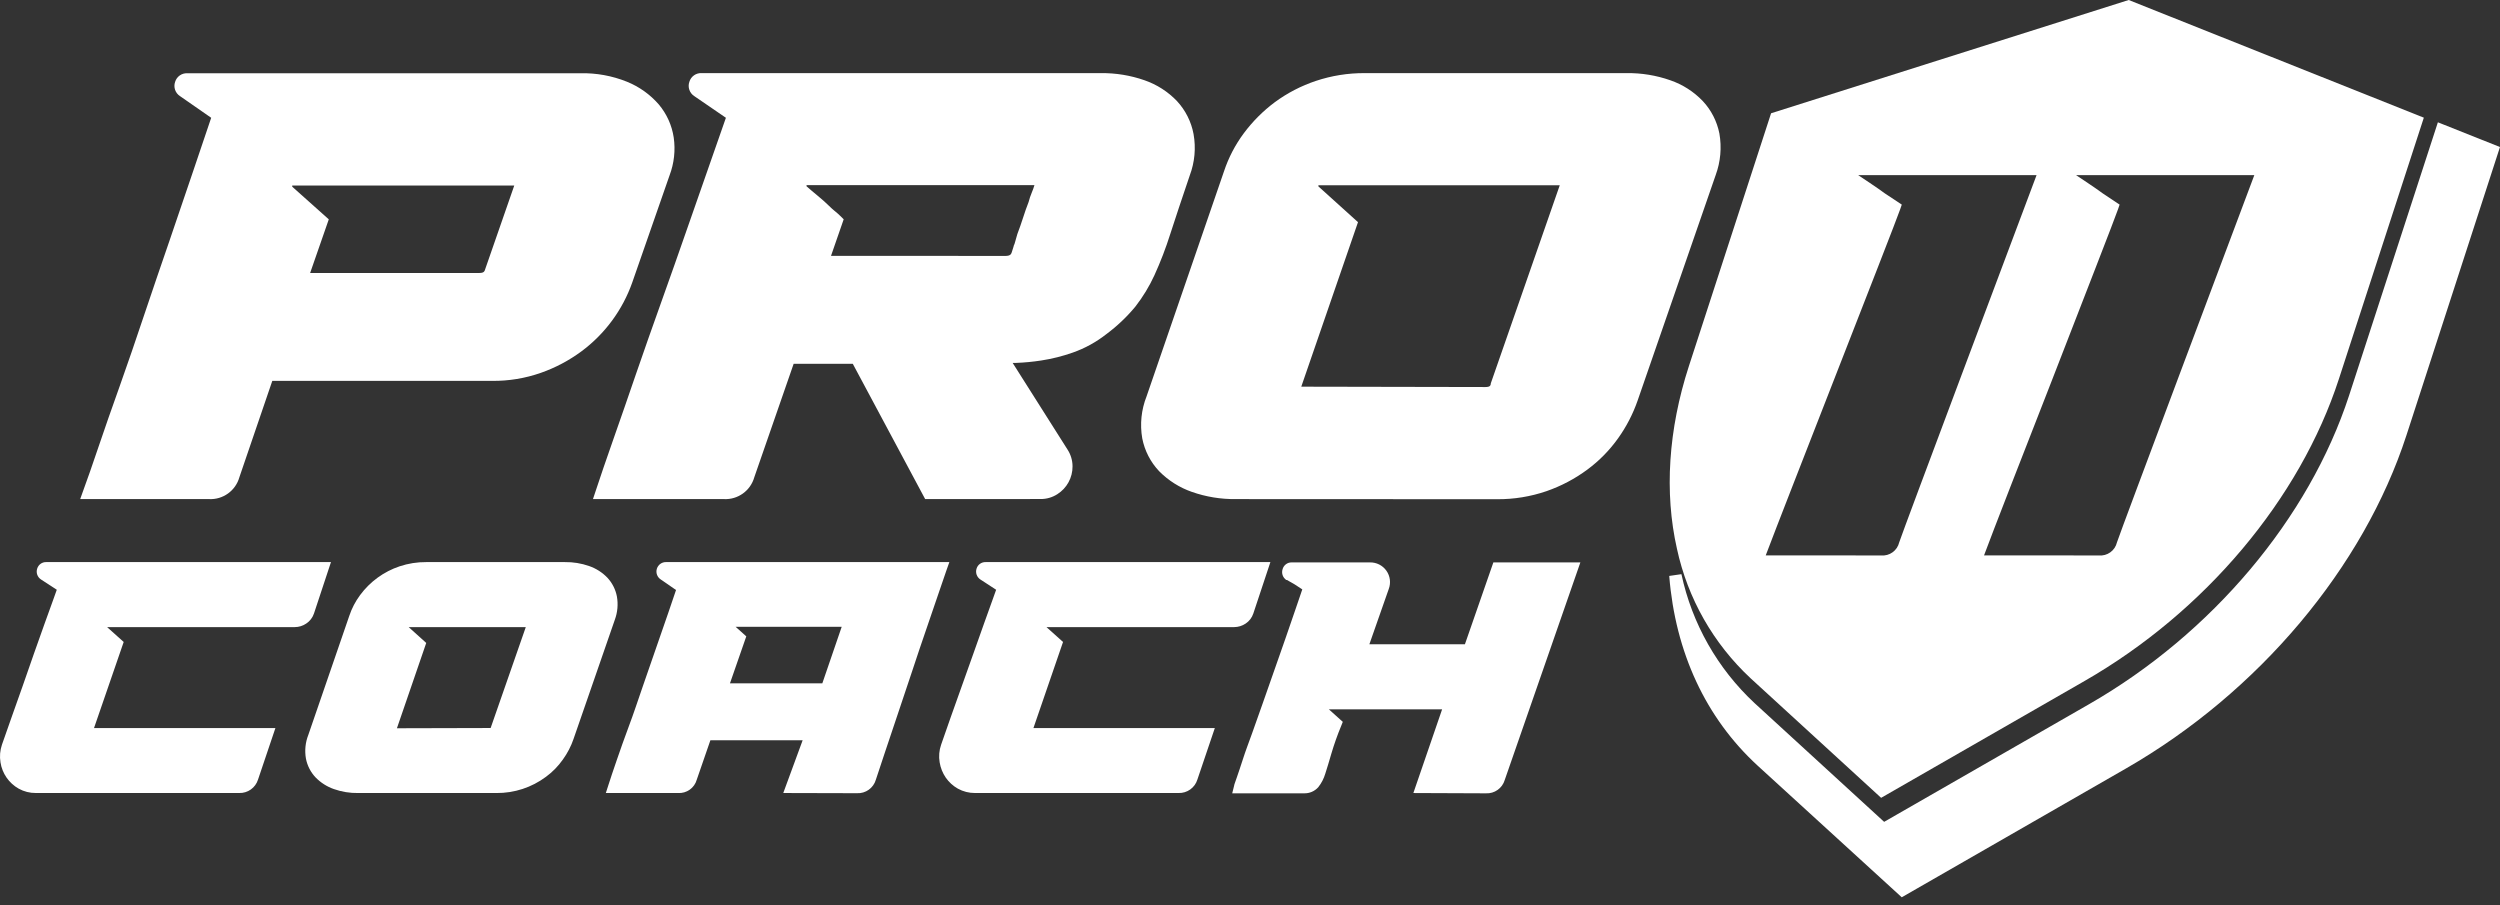 <svg width="185" height="67" viewBox="0 0 185 67" fill="none" xmlns="http://www.w3.org/2000/svg">
<rect x="0" y="0" width="185" height="67" fill="#333333" stroke="none"/>
<g clip-path="url(#clip0_943_441)">
<path d="M6.578 36.482C6.879 35.664 7.259 34.577 7.719 33.222C8.179 31.866 8.703 30.363 9.292 28.713C9.873 27.069 10.474 25.319 11.096 23.464C11.718 21.61 12.338 19.788 12.954 18C13.555 16.196 14.138 14.484 14.703 12.864C15.268 11.244 15.749 9.799 16.146 8.531L13.567 6.727C13.377 6.618 13.293 6.388 13.368 6.182C13.425 5.981 13.611 5.845 13.819 5.853H42.961C44.076 5.825 45.185 6.026 46.22 6.443C47.061 6.781 47.811 7.312 48.407 7.994C48.944 8.63 49.292 9.403 49.413 10.226C49.541 11.096 49.443 11.984 49.129 12.805L46.374 20.741C46.041 21.694 45.57 22.594 44.976 23.41C44.356 24.268 43.612 25.028 42.767 25.665C41.886 26.315 40.914 26.831 39.881 27.193C38.777 27.579 37.614 27.771 36.445 27.761H19.825L17.291 35.169C17.076 35.992 16.304 36.544 15.456 36.482H6.578ZM21.318 14.135L23.807 16.367L22.323 20.651H35.485C35.85 20.696 36.197 20.477 36.314 20.128L38.501 13.815C38.495 13.787 38.495 13.758 38.501 13.73C38.521 13.687 38.521 13.637 38.501 13.594C38.45 13.374 38.244 13.226 38.019 13.247H21.665C21.457 13.239 21.27 13.376 21.214 13.576C21.126 13.766 21.168 13.99 21.318 14.135Z" fill="white"/>
<path d="M44.508 36.482C44.856 35.43 45.292 34.154 45.815 32.654C46.338 31.154 46.901 29.537 47.502 27.802C48.103 26.068 48.73 24.282 49.382 22.446C50.034 20.609 50.661 18.829 51.262 17.107C51.863 15.391 52.424 13.789 52.944 12.3C53.464 10.813 53.901 9.558 54.256 8.536L51.632 6.732C51.444 6.621 51.362 6.391 51.438 6.186C51.497 5.966 51.712 5.824 51.938 5.857H81.454C82.503 5.842 83.547 6.012 84.538 6.358C85.385 6.648 86.15 7.137 86.77 7.783C87.35 8.401 87.743 9.169 87.906 10.001C88.076 10.948 87.985 11.924 87.644 12.824C87.061 14.543 86.58 15.986 86.202 17.152C85.876 18.18 85.489 19.187 85.043 20.169C84.684 20.972 84.23 21.729 83.69 22.423C83.072 23.148 82.368 23.794 81.594 24.348C80.889 24.902 80.098 25.338 79.254 25.638C78.522 25.9 77.767 26.09 76.999 26.206C76.402 26.3 75.8 26.359 75.195 26.382C74.852 26.386 74.509 26.408 74.167 26.45L78.627 33.488C78.823 33.787 78.93 34.136 78.933 34.493C78.936 34.83 78.854 35.162 78.694 35.458C78.53 35.751 78.296 35.999 78.013 36.18C77.714 36.371 77.364 36.47 77.008 36.464H68.73L63.35 26.468H58.413L55.392 35.17C55.177 35.992 54.405 36.544 53.557 36.482H44.508ZM59.387 14.136C59.649 14.37 59.933 14.586 60.239 14.857C60.522 15.082 60.791 15.323 61.047 15.579C61.195 15.723 61.34 15.854 61.497 15.971C61.657 16.093 61.807 16.225 61.948 16.368L60.853 19.389H74.406C74.799 19.438 75.169 19.195 75.281 18.816L75.412 18.419C75.477 18.286 75.528 18.147 75.565 18.004C75.61 17.846 75.66 17.662 75.719 17.459C75.863 17.08 76.002 16.688 76.133 16.277C76.264 15.867 76.404 15.475 76.548 15.096C76.603 14.872 76.677 14.654 76.769 14.442C76.853 14.242 76.925 14.037 76.986 13.829C77.161 13.45 77.017 13.261 76.535 13.261H59.721C59.513 13.253 59.326 13.389 59.27 13.59C59.186 13.776 59.227 13.994 59.374 14.136H59.387Z" fill="white"/>
<path d="M85.276 29.484L91.002 12.823C91.325 11.854 91.796 10.942 92.4 10.118C93.684 8.384 95.471 7.087 97.518 6.403C98.634 6.033 99.804 5.851 100.98 5.862H120.369C121.417 5.847 122.459 6.016 123.448 6.362C124.303 6.649 125.077 7.138 125.703 7.787C126.272 8.396 126.657 9.152 126.816 9.969C126.984 10.924 126.894 11.906 126.555 12.815L120.784 29.497C120.454 30.449 119.989 31.348 119.404 32.167C118.798 33.02 118.062 33.771 117.222 34.394C116.334 35.05 115.352 35.567 114.309 35.927C113.185 36.314 112.003 36.506 110.814 36.495H91.44C90.389 36.506 89.345 36.331 88.356 35.977C87.503 35.686 86.731 35.2 86.101 34.556C85.516 33.946 85.121 33.178 84.965 32.347C84.801 31.382 84.909 30.391 85.276 29.484ZM96.336 29.092H109.935C110.319 29.151 110.684 28.903 110.769 28.523L115.882 13.829C116 13.45 115.842 13.261 115.404 13.261H97.608C97.391 13.248 97.193 13.383 97.125 13.59C97.037 13.78 97.091 14.006 97.256 14.136L99.961 16.584L95.854 28.523C95.741 28.902 95.899 29.092 96.336 29.092Z" fill="white"/>
<path d="M5.934 36.933L6.15 36.328C6.451 35.514 6.829 34.43 7.286 33.078C7.743 31.725 8.268 30.222 8.86 28.569C9.437 26.941 10.046 25.178 10.663 23.325C11.281 21.472 11.912 19.654 12.526 17.86C13.139 16.066 13.72 14.357 14.275 12.72C14.78 11.217 15.231 9.882 15.628 8.716L13.324 7.115C12.971 6.89 12.819 6.451 12.959 6.056C13.079 5.663 13.45 5.402 13.86 5.42H42.956C44.132 5.395 45.301 5.608 46.392 6.047C47.298 6.413 48.104 6.987 48.746 7.724C49.335 8.422 49.719 9.269 49.855 10.172C49.992 11.118 49.886 12.083 49.548 12.977L46.793 20.886C46.078 22.928 44.766 24.709 43.028 25.999C42.112 26.676 41.1 27.212 40.025 27.59C38.867 27.996 37.646 28.198 36.418 28.185H20.15L17.715 35.314C17.436 36.315 16.499 36.988 15.461 36.933H5.934ZM35.48 20.2C35.81 20.2 35.855 20.069 35.882 19.984L38.055 13.73H21.625C21.623 13.758 21.623 13.787 21.625 13.816L24.33 16.232L22.95 20.2H35.48Z" fill="white"/>
<path d="M68.462 36.933L63.105 26.919H58.731L55.819 35.314C55.539 36.315 54.602 36.988 53.564 36.933H43.879L44.077 36.338C44.423 35.286 44.86 34.008 45.389 32.505C45.918 31.002 46.479 29.385 47.071 27.654C47.666 25.931 48.298 24.128 48.956 22.293C49.614 20.457 50.236 18.685 50.836 16.963C51.436 15.241 51.995 13.635 52.518 12.148C52.987 10.816 53.387 9.672 53.717 8.716L51.382 7.116C51.027 6.891 50.874 6.452 51.012 6.056C51.131 5.651 51.515 5.383 51.936 5.411H81.452C82.555 5.397 83.652 5.575 84.694 5.939C85.606 6.254 86.43 6.783 87.097 7.481C87.727 8.162 88.153 9.008 88.323 9.92C88.507 10.946 88.411 12.002 88.044 12.977C87.46 14.697 86.981 16.138 86.605 17.301C86.275 18.346 85.882 19.37 85.428 20.367C85.049 21.193 84.575 21.972 84.017 22.689C83.382 23.456 82.657 24.143 81.857 24.736C81.114 25.318 80.281 25.775 79.391 26.089C78.634 26.357 77.854 26.553 77.06 26.675C76.442 26.771 75.819 26.831 75.193 26.855H74.936L78.994 33.263C79.236 33.633 79.366 34.065 79.368 34.507C79.375 35.342 78.951 36.121 78.246 36.568C77.873 36.809 77.437 36.934 76.992 36.928L68.462 36.933ZM74.413 18.938C74.778 18.938 74.828 18.785 74.864 18.685L75.008 18.235V18.207C75.06 18.101 75.099 17.989 75.126 17.874L75.284 17.319C75.441 16.909 75.576 16.521 75.703 16.124C75.829 15.727 75.973 15.313 76.118 14.947C76.178 14.709 76.256 14.475 76.352 14.249C76.428 14.069 76.494 13.885 76.55 13.698H59.683C59.679 13.727 59.679 13.756 59.683 13.784C59.931 14.01 60.21 14.235 60.512 14.488C60.814 14.74 61.117 15.002 61.355 15.241C61.491 15.376 61.626 15.498 61.752 15.601C61.919 15.734 62.079 15.875 62.23 16.025L62.433 16.228L61.495 18.933L74.413 18.938Z" fill="white"/>
<path d="M91.438 36.933C90.336 36.946 89.241 36.766 88.201 36.401C87.285 36.083 86.455 35.558 85.775 34.868C85.136 34.193 84.703 33.35 84.526 32.437C84.345 31.392 84.456 30.317 84.846 29.331L90.577 12.675C90.912 11.667 91.405 10.719 92.038 9.866C92.689 8.99 93.463 8.214 94.338 7.562C95.261 6.883 96.285 6.352 97.372 5.988C98.535 5.6 99.753 5.405 100.979 5.411H120.367C121.468 5.396 122.562 5.575 123.6 5.939C124.515 6.253 125.34 6.782 126.008 7.481C126.633 8.15 127.057 8.981 127.235 9.879C127.416 10.912 127.321 11.975 126.959 12.959L121.184 29.642C120.84 30.631 120.357 31.566 119.75 32.419C119.116 33.312 118.344 34.099 117.464 34.75C116.542 35.433 115.522 35.971 114.438 36.347C113.264 36.749 112.031 36.95 110.791 36.942L91.438 36.933ZM109.925 28.641C110.268 28.641 110.295 28.519 110.317 28.42V28.375L115.421 13.712H97.561C97.56 13.725 97.56 13.739 97.561 13.752V13.793L100.492 16.44L96.294 28.614L109.925 28.641Z" fill="white"/>
<path d="M6.578 36.482C6.879 35.664 7.259 34.577 7.719 33.222C8.179 31.866 8.703 30.363 9.292 28.713C9.873 27.069 10.474 25.319 11.096 23.464C11.718 21.61 12.338 19.788 12.954 18C13.555 16.196 14.138 14.484 14.703 12.864C15.268 11.244 15.749 9.799 16.146 8.531L13.567 6.727C13.377 6.618 13.293 6.388 13.368 6.182C13.425 5.981 13.611 5.845 13.819 5.853H42.961C44.076 5.825 45.185 6.026 46.22 6.443C47.061 6.781 47.811 7.312 48.407 7.994C48.944 8.63 49.292 9.403 49.413 10.226C49.541 11.096 49.443 11.984 49.129 12.805L46.374 20.741C46.041 21.694 45.57 22.594 44.976 23.41C44.356 24.268 43.612 25.028 42.767 25.665C41.886 26.315 40.914 26.831 39.881 27.193C38.777 27.579 37.614 27.771 36.445 27.761H19.825L17.291 35.169C17.076 35.992 16.304 36.544 15.456 36.482H6.578ZM21.318 14.135L23.807 16.367L22.323 20.651H35.485C35.85 20.696 36.197 20.477 36.314 20.128L38.501 13.815C38.495 13.787 38.495 13.758 38.501 13.73C38.521 13.687 38.521 13.637 38.501 13.594C38.45 13.374 38.244 13.226 38.019 13.247H21.665C21.457 13.239 21.27 13.376 21.214 13.576C21.126 13.766 21.168 13.99 21.318 14.135Z" fill="white"/>
<path d="M44.508 36.482C44.856 35.43 45.292 34.154 45.815 32.654C46.338 31.154 46.901 29.537 47.502 27.802C48.103 26.068 48.73 24.282 49.382 22.446C50.034 20.609 50.661 18.829 51.262 17.107C51.863 15.391 52.424 13.789 52.944 12.3C53.464 10.813 53.901 9.558 54.256 8.536L51.632 6.732C51.444 6.621 51.362 6.391 51.438 6.186C51.497 5.966 51.712 5.824 51.938 5.857H81.454C82.503 5.842 83.547 6.012 84.538 6.358C85.385 6.648 86.15 7.137 86.77 7.783C87.35 8.401 87.743 9.169 87.906 10.001C88.076 10.948 87.985 11.924 87.644 12.824C87.061 14.543 86.58 15.986 86.202 17.152C85.876 18.18 85.489 19.187 85.043 20.169C84.684 20.972 84.23 21.729 83.69 22.423C83.072 23.148 82.368 23.794 81.594 24.348C80.889 24.902 80.098 25.338 79.254 25.638C78.522 25.9 77.767 26.09 76.999 26.206C76.402 26.3 75.8 26.359 75.195 26.382C74.852 26.386 74.509 26.408 74.167 26.45L78.627 33.488C78.823 33.787 78.93 34.136 78.933 34.493C78.936 34.83 78.854 35.162 78.694 35.458C78.53 35.751 78.296 35.999 78.013 36.18C77.714 36.371 77.364 36.47 77.008 36.464H68.73L63.35 26.468H58.413L55.392 35.17C55.177 35.992 54.405 36.544 53.557 36.482H44.508ZM59.387 14.136C59.649 14.37 59.933 14.586 60.239 14.857C60.522 15.082 60.791 15.323 61.047 15.579C61.195 15.723 61.34 15.854 61.497 15.971C61.657 16.093 61.807 16.225 61.948 16.368L60.853 19.389H74.406C74.799 19.438 75.169 19.195 75.281 18.816L75.412 18.419C75.477 18.286 75.528 18.147 75.565 18.004C75.61 17.846 75.66 17.662 75.719 17.459C75.863 17.08 76.002 16.688 76.133 16.277C76.264 15.867 76.404 15.475 76.548 15.096C76.603 14.872 76.677 14.654 76.769 14.442C76.853 14.242 76.925 14.037 76.986 13.829C77.161 13.45 77.017 13.261 76.535 13.261H59.721C59.513 13.253 59.326 13.389 59.27 13.59C59.186 13.776 59.227 13.994 59.374 14.136H59.387Z" fill="white"/>
<path d="M85.276 29.484L91.002 12.823C91.325 11.854 91.796 10.942 92.4 10.118C93.684 8.384 95.471 7.087 97.518 6.403C98.634 6.033 99.804 5.851 100.98 5.862H120.369C121.417 5.847 122.459 6.016 123.448 6.362C124.303 6.649 125.077 7.138 125.703 7.787C126.272 8.396 126.657 9.152 126.816 9.969C126.984 10.924 126.894 11.906 126.555 12.815L120.784 29.497C120.454 30.449 119.989 31.348 119.404 32.167C118.798 33.02 118.062 33.771 117.222 34.394C116.334 35.05 115.352 35.567 114.309 35.927C113.185 36.314 112.003 36.506 110.814 36.495H91.44C90.389 36.506 89.345 36.331 88.356 35.977C87.503 35.686 86.731 35.2 86.101 34.556C85.516 33.946 85.121 33.178 84.965 32.347C84.801 31.382 84.909 30.391 85.276 29.484ZM96.336 29.092H109.935C110.319 29.151 110.684 28.903 110.769 28.523L115.882 13.829C116 13.45 115.842 13.261 115.404 13.261H97.608C97.391 13.248 97.193 13.383 97.125 13.59C97.037 13.78 97.091 14.006 97.256 14.136L99.961 16.584L95.854 28.523C95.741 28.902 95.899 29.092 96.336 29.092Z" fill="white"/>
<path d="M0.555 55.252L1.272 53.205C1.533 52.457 1.807 51.686 2.092 50.892C2.381 50.098 2.66 49.305 2.94 48.52C3.22 47.736 3.472 47.005 3.711 46.334C3.95 45.662 4.162 45.075 4.351 44.566C4.541 44.056 4.667 43.664 4.744 43.457L3.287 42.505C3.186 42.448 3.142 42.325 3.183 42.217C3.211 42.11 3.312 42.038 3.422 42.045H23.879L22.815 45.26C22.744 45.469 22.606 45.648 22.423 45.77C22.244 45.89 22.034 45.955 21.819 45.955H7.426C7.314 45.944 7.211 46.017 7.183 46.126C7.139 46.229 7.173 46.349 7.264 46.415L8.617 47.641L6.43 54.026C6.399 54.09 6.404 54.166 6.441 54.227C6.478 54.287 6.543 54.325 6.615 54.328H19.754L18.667 57.543C18.542 57.972 18.139 58.259 17.693 58.237H2.66C2.293 58.24 1.931 58.149 1.61 57.971C1.306 57.803 1.044 57.569 0.843 57.286C0.648 57.002 0.519 56.679 0.465 56.339C0.403 55.975 0.434 55.601 0.555 55.252Z" fill="white"/>
<path d="M23.244 54.558L26.273 45.743C26.449 45.224 26.706 44.737 27.035 44.3C27.713 43.382 28.658 42.695 29.741 42.334C30.322 42.14 30.931 42.043 31.544 42.046H41.793C42.349 42.036 42.901 42.126 43.425 42.312C43.879 42.462 44.289 42.721 44.62 43.065C44.92 43.387 45.123 43.787 45.206 44.219C45.296 44.722 45.25 45.241 45.071 45.72L42.001 54.558C41.828 55.061 41.583 55.536 41.275 55.969C40.95 56.413 40.557 56.802 40.111 57.123C39.134 57.853 37.945 58.244 36.725 58.237H26.508C25.953 58.244 25.4 58.154 24.876 57.971C24.426 57.816 24.018 57.558 23.685 57.218C23.376 56.896 23.167 56.49 23.086 56.05C23.001 55.548 23.056 55.032 23.244 54.558ZM29.105 54.35H36.319C36.526 54.387 36.725 54.254 36.77 54.048L39.475 46.275C39.539 46.077 39.475 45.977 39.223 45.977H29.768C29.655 45.971 29.552 46.041 29.515 46.149C29.463 46.248 29.491 46.371 29.583 46.437L31.017 47.736L28.843 54.048C28.78 54.224 28.866 54.328 29.096 54.328L29.105 54.35Z" fill="white"/>
<path d="M45.449 58.238C45.602 57.76 45.81 57.138 46.071 56.376C46.333 55.614 46.626 54.77 46.973 53.85C47.32 52.931 47.632 51.975 47.979 50.974L48.989 48.07C49.307 47.138 49.608 46.271 49.891 45.468C50.166 44.666 50.391 44.003 50.558 43.48L49.129 42.506C49.04 42.444 49.002 42.333 49.034 42.23C49.066 42.127 49.161 42.056 49.268 42.055H69.599C69.477 42.407 69.283 42.957 69.022 43.742C68.76 44.526 68.458 45.392 68.12 46.379C67.782 47.367 67.426 48.413 67.056 49.535C66.686 50.658 66.326 51.718 65.978 52.75L65.031 55.568C64.747 56.421 64.526 57.083 64.373 57.561C64.256 57.995 63.848 58.286 63.399 58.256H58.597L60.031 54.346H52.249L51.139 57.561C51.022 57.995 50.614 58.286 50.166 58.256L45.449 58.238ZM53.38 51.023H61.176L62.727 46.514C62.863 46.145 62.7 45.96 62.24 45.96H53.935C53.824 45.952 53.724 46.024 53.696 46.131C53.653 46.234 53.684 46.352 53.773 46.42L54.702 47.254L53.38 51.023Z" fill="white"/>
<path d="M70.056 55.253C70.273 54.635 70.507 53.954 70.773 53.206C71.039 52.457 71.305 51.686 71.594 50.893C71.882 50.099 72.157 49.306 72.437 48.521L73.213 46.334L73.848 44.567C74.032 44.056 74.162 43.686 74.24 43.457L72.784 42.506C72.696 42.444 72.658 42.333 72.69 42.23C72.722 42.127 72.816 42.056 72.924 42.055H93.367L92.303 45.27C92.232 45.478 92.094 45.657 91.911 45.779C91.734 45.9 91.525 45.964 91.311 45.964H76.923C76.812 45.958 76.711 46.029 76.68 46.136C76.641 46.239 76.674 46.356 76.761 46.424L78.114 47.651L75.918 54.035C75.885 54.1 75.888 54.177 75.925 54.238C75.963 54.3 76.03 54.338 76.103 54.337H89.255L88.168 57.552C88.046 57.981 87.644 58.268 87.199 58.247H72.157C71.79 58.25 71.428 58.158 71.107 57.981C70.804 57.813 70.544 57.578 70.345 57.295C70.148 57.012 70.017 56.689 69.962 56.348C69.898 55.981 69.93 55.604 70.056 55.253Z" fill="white"/>
<path d="M93.878 52.178C94.158 51.39 94.439 50.587 94.721 49.77C95.01 48.954 95.285 48.16 95.555 47.389C95.826 46.618 96.074 45.892 96.308 45.216C96.543 44.539 96.759 43.949 96.908 43.457C96.446 43.121 95.959 42.819 95.452 42.556C95.348 42.493 95.305 42.366 95.348 42.253C95.371 42.139 95.475 42.059 95.592 42.069H101.372C101.717 42.058 102.042 42.229 102.229 42.52C102.426 42.789 102.471 43.142 102.346 43.453L100.7 48.151H108.726L110.832 42.091H116.31L110.899 57.588C110.782 58.023 110.374 58.313 109.925 58.283H105.236L107.364 52.083H97.823C97.714 52.074 97.613 52.141 97.58 52.245C97.541 52.34 97.564 52.45 97.639 52.52L98.82 53.584C98.537 54.268 98.29 54.967 98.081 55.676C97.909 56.272 97.76 56.763 97.63 57.146C97.536 57.458 97.383 57.749 97.179 58.003C96.997 58.195 96.74 58.297 96.475 58.283H91.75C91.75 58.219 91.831 58.017 91.948 57.678C92.066 57.34 92.219 56.898 92.399 56.348L93.071 54.464C93.336 53.727 93.605 52.965 93.878 52.178Z" fill="white"/>
<path d="M2.66 58.683C2.215 58.688 1.777 58.578 1.388 58.363C0.662 57.957 0.163 57.238 0.036 56.415C-0.036 55.977 0.001 55.528 0.144 55.108L0.865 53.056C1.127 52.308 1.402 51.532 1.686 50.739C1.97 49.945 2.236 49.147 2.511 48.371L3.287 46.185C3.525 45.513 3.737 44.922 3.927 44.413C4.035 44.102 4.13 43.844 4.202 43.642L3.039 42.884C2.768 42.712 2.65 42.376 2.754 42.072C2.844 41.781 3.117 41.585 3.422 41.595H24.492L23.234 45.4C23.131 45.705 22.93 45.967 22.661 46.144C22.41 46.315 22.113 46.406 21.809 46.406H7.926L9.153 47.506L6.957 53.877H20.38L19.095 57.687C18.906 58.297 18.331 58.706 17.692 58.683H2.66Z" fill="white"/>
<path d="M26.509 58.684C25.895 58.695 25.284 58.596 24.705 58.391C24.194 58.212 23.731 57.917 23.353 57.529C22.988 57.143 22.741 56.662 22.64 56.141C22.535 55.55 22.596 54.941 22.816 54.382L25.846 45.576C26.03 45.023 26.301 44.502 26.649 44.034C27.383 43.041 28.404 42.298 29.575 41.906C30.21 41.696 30.876 41.59 31.545 41.595H41.794C42.408 41.585 43.019 41.685 43.598 41.888C44.111 42.065 44.575 42.362 44.95 42.754C45.306 43.138 45.548 43.614 45.649 44.129C45.754 44.711 45.701 45.31 45.496 45.865L42.443 54.68C42.257 55.224 41.991 55.737 41.654 56.204C41.309 56.696 40.886 57.128 40.401 57.484C39.345 58.272 38.061 58.693 36.744 58.684H26.509ZM36.307 53.873L38.908 46.406H30.242L31.541 47.578L29.372 53.891L36.307 53.873Z" fill="white"/>
<path d="M57.962 58.683L59.396 54.779H52.569L51.564 57.687C51.395 58.31 50.81 58.727 50.166 58.683H44.832L45.021 58.097C45.175 57.615 45.382 56.992 45.648 56.226C45.914 55.459 46.203 54.621 46.55 53.701C46.897 52.781 47.208 51.825 47.555 50.824L49.463 45.319C49.684 44.678 49.873 44.124 50.026 43.66L48.895 42.88C48.633 42.71 48.516 42.387 48.607 42.089C48.698 41.791 48.975 41.589 49.287 41.594H70.253L70.041 42.194L69.464 43.876C69.203 44.651 68.902 45.531 68.562 46.514C68.22 47.501 67.868 48.547 67.498 49.67C67.129 50.793 66.768 51.852 66.421 52.885L65.474 55.707C65.185 56.555 64.969 57.218 64.816 57.691C64.64 58.312 64.058 58.73 63.413 58.697L57.962 58.683ZM60.852 50.567L62.286 46.383H54.436L55.225 47.091L54.017 50.567H60.852Z" fill="white"/>
<path d="M72.159 58.683C71.714 58.687 71.277 58.577 70.887 58.363C70.528 58.162 70.22 57.881 69.985 57.543C69.754 57.205 69.6 56.82 69.534 56.415C69.459 55.977 69.496 55.527 69.643 55.108L70.36 53.056C70.626 52.308 70.896 51.532 71.185 50.739L72.028 48.371C72.303 47.582 72.564 46.856 72.803 46.185C73.042 45.513 73.254 44.922 73.439 44.413C73.552 44.102 73.642 43.844 73.714 43.642L72.551 42.884C72.283 42.71 72.166 42.376 72.267 42.072C72.358 41.78 72.633 41.585 72.939 41.595H94.009L92.746 45.4C92.645 45.705 92.445 45.967 92.178 46.144C91.927 46.314 91.63 46.405 91.326 46.406H77.439L78.665 47.506L76.474 53.877H89.897L88.607 57.687C88.42 58.297 87.847 58.705 87.209 58.683H72.159Z" fill="white"/>
<path d="M104.589 58.684L106.717 52.489H98.335L99.367 53.417L99.25 53.711C98.972 54.38 98.73 55.063 98.524 55.758C98.353 56.353 98.2 56.853 98.073 57.245C97.966 57.613 97.788 57.956 97.55 58.255C97.285 58.552 96.902 58.717 96.504 58.706H91.184L91.323 58.147C91.323 58.084 91.409 57.872 91.531 57.511C91.653 57.151 91.801 56.727 91.982 56.159C92.162 55.591 92.397 54.982 92.653 54.27L93.452 52.015C93.727 51.231 94.011 50.428 94.295 49.612L95.129 47.231C95.395 46.46 95.647 45.739 95.877 45.058C96.062 44.521 96.225 44.039 96.369 43.615C96.006 43.361 95.628 43.129 95.237 42.921H95.21H95.188C94.927 42.745 94.814 42.417 94.912 42.118C94.996 41.815 95.275 41.608 95.589 41.618H101.369C101.854 41.606 102.312 41.836 102.592 42.231C102.873 42.626 102.938 43.135 102.767 43.588L101.333 47.678H108.403L110.509 41.618H116.947L111.352 57.714C111.173 58.33 110.594 58.74 109.954 58.706L104.589 58.684Z" fill="white"/>
<path d="M0.555 55.252L1.272 53.205C1.533 52.457 1.807 51.686 2.092 50.892C2.381 50.098 2.66 49.305 2.94 48.52C3.22 47.736 3.472 47.005 3.711 46.334C3.95 45.662 4.162 45.075 4.351 44.566C4.541 44.056 4.667 43.664 4.744 43.457L3.287 42.505C3.186 42.448 3.142 42.325 3.183 42.217C3.211 42.11 3.312 42.038 3.422 42.045H23.879L22.815 45.26C22.744 45.469 22.606 45.648 22.423 45.77C22.244 45.89 22.034 45.955 21.819 45.955H7.426C7.314 45.944 7.211 46.017 7.183 46.126C7.139 46.229 7.173 46.349 7.264 46.415L8.617 47.641L6.43 54.026C6.399 54.09 6.404 54.166 6.441 54.227C6.478 54.287 6.543 54.325 6.615 54.328H19.754L18.667 57.543C18.542 57.972 18.139 58.259 17.693 58.237H2.66C2.293 58.24 1.931 58.149 1.61 57.971C1.306 57.803 1.044 57.569 0.843 57.286C0.648 57.002 0.519 56.679 0.465 56.339C0.403 55.975 0.434 55.601 0.555 55.252Z" fill="white"/>
<path d="M23.244 54.558L26.273 45.743C26.449 45.224 26.706 44.737 27.035 44.3C27.713 43.382 28.658 42.695 29.741 42.334C30.322 42.14 30.931 42.043 31.544 42.046H41.793C42.349 42.036 42.901 42.126 43.425 42.312C43.879 42.462 44.289 42.721 44.62 43.065C44.92 43.387 45.123 43.787 45.206 44.219C45.296 44.722 45.25 45.241 45.071 45.72L42.001 54.558C41.828 55.061 41.583 55.536 41.275 55.969C40.95 56.413 40.557 56.802 40.111 57.123C39.134 57.853 37.945 58.244 36.725 58.237H26.508C25.953 58.244 25.4 58.154 24.876 57.971C24.426 57.816 24.018 57.558 23.685 57.218C23.376 56.896 23.167 56.49 23.086 56.05C23.001 55.548 23.056 55.032 23.244 54.558ZM29.105 54.35H36.319C36.526 54.387 36.725 54.254 36.77 54.048L39.475 46.275C39.539 46.077 39.475 45.977 39.223 45.977H29.768C29.655 45.971 29.552 46.041 29.515 46.149C29.463 46.248 29.491 46.371 29.583 46.437L31.017 47.736L28.843 54.048C28.78 54.224 28.866 54.328 29.096 54.328L29.105 54.35Z" fill="white"/>
<path d="M45.449 58.238C45.602 57.76 45.81 57.138 46.071 56.376C46.333 55.614 46.626 54.77 46.973 53.85C47.32 52.931 47.632 51.975 47.979 50.974L48.989 48.07C49.307 47.138 49.608 46.271 49.891 45.468C50.166 44.666 50.391 44.003 50.558 43.48L49.129 42.506C49.04 42.444 49.002 42.333 49.034 42.23C49.066 42.127 49.161 42.056 49.268 42.055H69.599C69.477 42.407 69.283 42.957 69.022 43.742C68.76 44.526 68.458 45.392 68.12 46.379C67.782 47.367 67.426 48.413 67.056 49.535C66.686 50.658 66.326 51.718 65.978 52.75L65.031 55.568C64.747 56.421 64.526 57.083 64.373 57.561C64.256 57.995 63.848 58.286 63.399 58.256H58.597L60.031 54.346H52.249L51.139 57.561C51.022 57.995 50.614 58.286 50.166 58.256L45.449 58.238ZM53.38 51.023H61.176L62.727 46.514C62.863 46.145 62.7 45.96 62.24 45.96H53.935C53.824 45.952 53.724 46.024 53.696 46.131C53.653 46.234 53.684 46.352 53.773 46.42L54.702 47.254L53.38 51.023Z" fill="white"/>
<path d="M70.056 55.253C70.273 54.635 70.507 53.954 70.773 53.206C71.039 52.457 71.305 51.686 71.594 50.893C71.882 50.099 72.157 49.306 72.437 48.521L73.213 46.334L73.848 44.567C74.032 44.056 74.162 43.686 74.24 43.457L72.784 42.506C72.696 42.444 72.658 42.333 72.69 42.23C72.722 42.127 72.816 42.056 72.924 42.055H93.367L92.303 45.27C92.232 45.478 92.094 45.657 91.911 45.779C91.734 45.9 91.525 45.964 91.311 45.964H76.923C76.812 45.958 76.711 46.029 76.68 46.136C76.641 46.239 76.674 46.356 76.761 46.424L78.114 47.651L75.918 54.035C75.885 54.1 75.888 54.177 75.925 54.238C75.963 54.3 76.03 54.338 76.103 54.337H89.255L88.168 57.552C88.046 57.981 87.644 58.268 87.199 58.247H72.157C71.79 58.25 71.428 58.158 71.107 57.981C70.804 57.813 70.544 57.578 70.345 57.295C70.148 57.012 70.017 56.689 69.962 56.348C69.898 55.981 69.93 55.604 70.056 55.253Z" fill="white"/>
<path d="M93.878 52.178C94.158 51.39 94.439 50.587 94.721 49.77C95.01 48.954 95.285 48.16 95.555 47.389C95.826 46.618 96.074 45.892 96.308 45.216C96.543 44.539 96.759 43.949 96.908 43.457C96.446 43.121 95.959 42.819 95.452 42.556C95.348 42.493 95.305 42.366 95.348 42.253C95.371 42.139 95.475 42.059 95.592 42.069H101.372C101.717 42.058 102.042 42.229 102.229 42.52C102.426 42.789 102.471 43.142 102.346 43.453L100.7 48.151H108.726L110.832 42.091H116.31L110.899 57.588C110.782 58.023 110.374 58.313 109.925 58.283H105.236L107.364 52.083H97.823C97.714 52.074 97.613 52.141 97.58 52.245C97.541 52.34 97.564 52.45 97.639 52.52L98.82 53.584C98.537 54.268 98.29 54.967 98.081 55.676C97.909 56.272 97.76 56.763 97.63 57.146C97.536 57.458 97.383 57.749 97.179 58.003C96.997 58.195 96.74 58.297 96.475 58.283H91.75C91.75 58.219 91.831 58.017 91.948 57.678C92.066 57.34 92.219 56.898 92.399 56.348L93.071 54.464C93.336 53.727 93.605 52.965 93.878 52.178Z" fill="white"/>
<path d="M180.689 9.645L174.264 29.417C171.283 38.597 164.011 47.227 154.817 52.507L139.378 61.371L129.54 52.353C126.727 49.747 124.786 46.337 123.98 42.587C124.391 48.025 126.555 52.831 130.361 56.317L140.763 65.831L157.089 56.456C166.815 50.888 174.48 41.762 177.636 32.059L184.445 11.142L180.689 9.645Z" fill="white"/>
<path d="M157.505 0.478L131.417 8.738L125.402 27.247C123.882 31.937 123.625 36.482 124.532 40.504C125.294 44.095 127.148 47.362 129.839 49.86L139.253 58.485L154.029 49.999C162.826 44.945 169.783 36.689 172.637 27.906L178.787 8.968L157.505 0.478ZM139.19 41.554H130.019C130.547 40.035 139.758 16.629 140.209 15.33L139.213 14.668C138.911 14.447 138.59 14.217 138.261 14C137.932 13.784 137.594 13.549 137.265 13.337C137.081 13.236 137.007 13.009 137.098 12.819C137.161 12.625 137.346 12.498 137.549 12.508H151.369C151.369 12.508 141.287 39.327 140.998 40.269C140.793 41.084 140.027 41.628 139.19 41.554ZM157.09 40.269C156.886 41.082 156.122 41.626 155.287 41.554H146.138C146.661 40.035 155.873 16.629 156.315 15.33L155.318 14.668C155.012 14.447 154.696 14.217 154.363 14L153.366 13.337C153.184 13.235 153.113 13.008 153.204 12.819C153.267 12.625 153.451 12.498 153.655 12.508H167.47C167.47 12.508 157.397 39.327 157.09 40.269Z" fill="white"/>
<path d="M130.057 56.65C126.229 53.129 123.974 48.277 123.523 42.619L124.425 42.488C125.209 46.147 127.098 49.478 129.836 52.029L139.426 60.817L154.585 52.114C163.689 46.893 170.867 38.353 173.829 29.277L180.403 9.05L184.998 10.88L178.081 32.199C174.898 42.005 167.134 51.226 157.34 56.858L140.729 66.399L130.057 56.65Z" fill="white"/>
<path d="M129.545 50.193C126.791 47.63 124.888 44.285 124.094 40.607C123.152 36.446 123.458 31.779 124.973 27.108L131.06 8.382L157.523 0L179.364 8.707L173.079 28.041C170.193 36.928 163.159 45.283 154.268 50.387L139.203 59.04L129.545 50.193ZM155.305 41.103C155.936 41.165 156.515 40.748 156.657 40.129C156.941 39.259 165.283 17.053 166.82 12.959H153.627C153.966 13.193 154.29 13.409 154.615 13.621C154.939 13.833 155.273 14.072 155.584 14.298L156.851 15.141L156.739 15.47C156.518 16.124 154.209 22.04 151.779 28.307C149.678 33.681 147.518 39.214 146.819 41.099L155.305 41.103ZM139.19 41.103C139.821 41.165 140.401 40.748 140.543 40.129C140.827 39.259 149.168 17.053 150.706 12.959H137.504C137.842 13.193 138.166 13.409 138.491 13.621C138.816 13.833 139.149 14.072 139.46 14.298L140.732 15.141L140.619 15.47C140.398 16.119 138.094 22.008 135.659 28.244C133.549 33.654 131.376 39.209 130.664 41.099L139.19 41.103Z" fill="white"/>
<path d="M180.689 9.645L174.264 29.417C171.283 38.597 164.011 47.227 154.817 52.507L139.378 61.371L129.54 52.353C126.727 49.747 124.786 46.337 123.98 42.587C124.391 48.025 126.555 52.831 130.361 56.317L140.763 65.831L157.089 56.456C166.815 50.888 174.48 41.762 177.636 32.059L184.445 11.142L180.689 9.645Z" fill="white"/>
<path d="M157.505 0.478L131.417 8.738L125.402 27.247C123.882 31.937 123.625 36.482 124.532 40.504C125.294 44.095 127.148 47.362 129.839 49.86L139.253 58.485L154.029 49.999C162.826 44.945 169.783 36.689 172.637 27.906L178.787 8.968L157.505 0.478ZM139.19 41.554H130.019C130.547 40.035 139.758 16.629 140.209 15.33L139.213 14.668C138.911 14.447 138.59 14.217 138.261 14C137.932 13.784 137.594 13.549 137.265 13.337C137.081 13.236 137.007 13.009 137.098 12.819C137.161 12.625 137.346 12.498 137.549 12.508H151.369C151.369 12.508 141.287 39.327 140.998 40.269C140.793 41.084 140.027 41.628 139.19 41.554ZM157.09 40.269C156.886 41.082 156.122 41.626 155.287 41.554H146.138C146.661 40.035 155.873 16.629 156.315 15.33L155.318 14.668C155.012 14.447 154.696 14.217 154.363 14L153.366 13.337C153.184 13.235 153.113 13.008 153.204 12.819C153.267 12.625 153.451 12.498 153.655 12.508H167.47C167.47 12.508 157.397 39.327 157.09 40.269Z" fill="white"/>
</g>
<defs>
<clipPath id="clip0_943_441">
<rect width="185" height="66.6" fill="white"/>
</clipPath>
</defs>
</svg>
